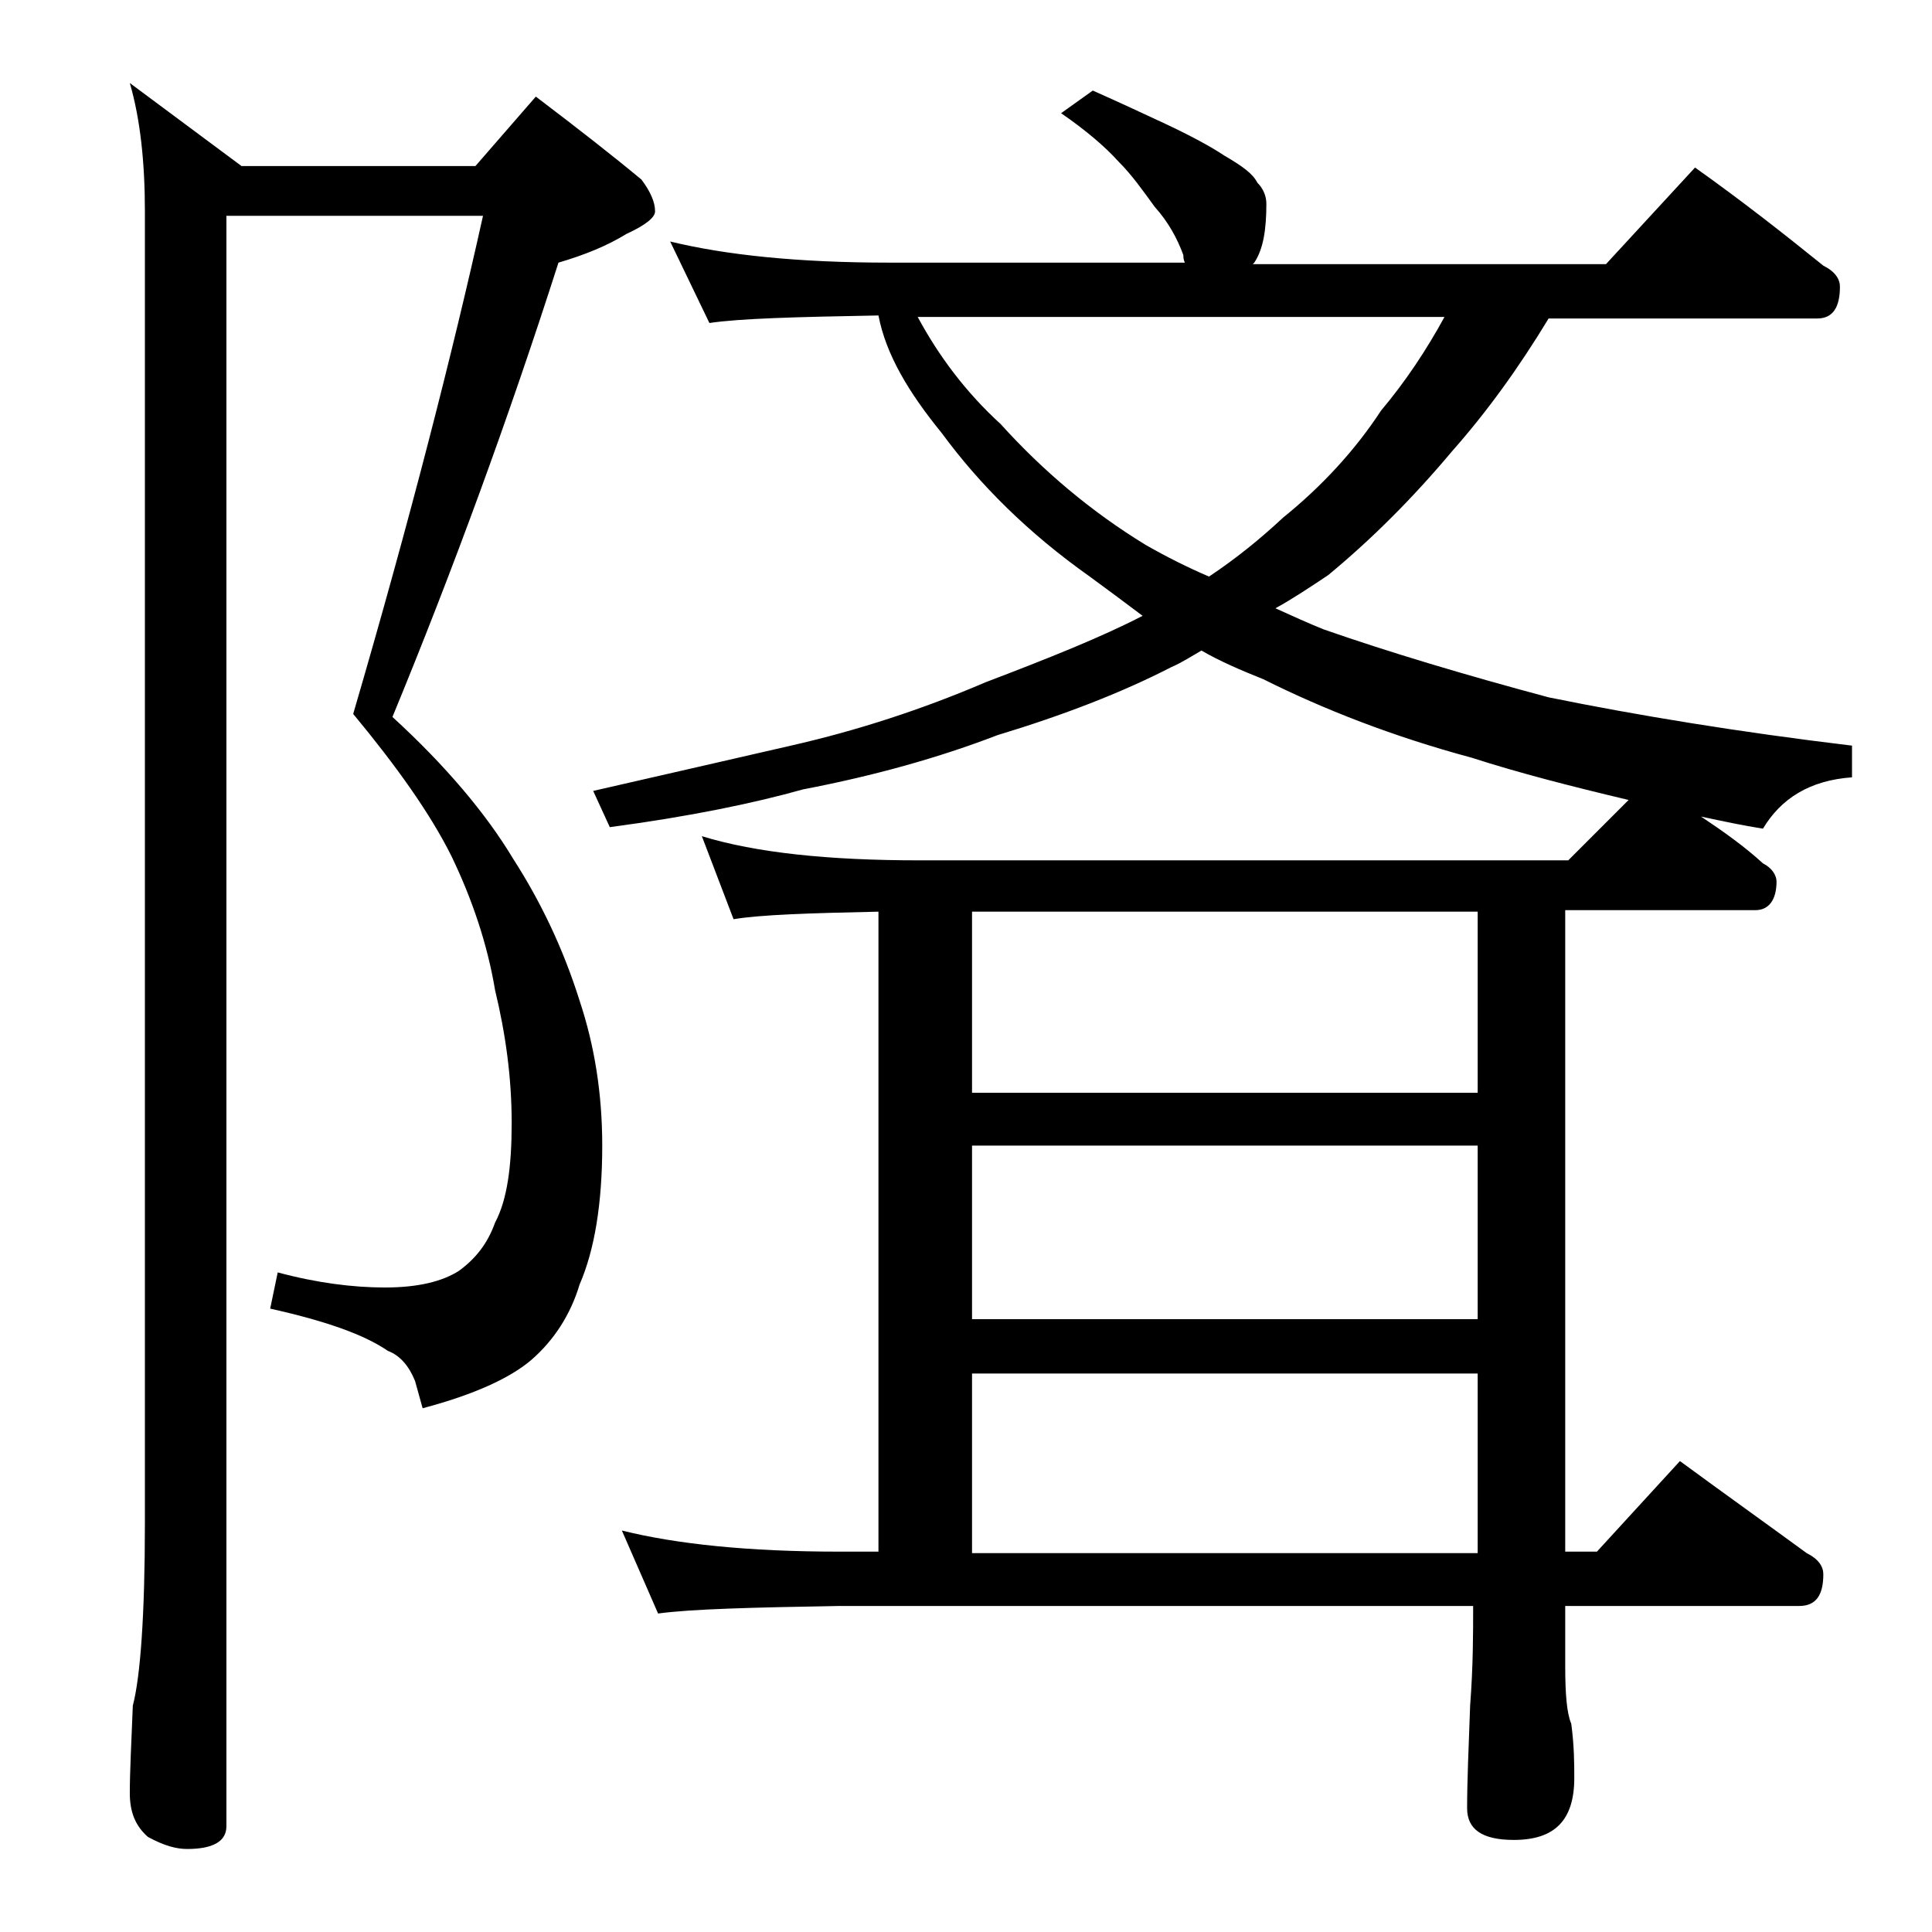 <?xml version="1.0" encoding="utf-8"?>
<!-- Generator: Adobe Illustrator 18.0.0, SVG Export Plug-In . SVG Version: 6.00 Build 0)  -->
<!DOCTYPE svg PUBLIC "-//W3C//DTD SVG 1.1//EN" "http://www.w3.org/Graphics/SVG/1.1/DTD/svg11.dtd">
<svg version="1.1" id="Layer_1" xmlns="http://www.w3.org/2000/svg" xmlns:xlink="http://www.w3.org/1999/xlink" x="0px" y="0px"
	 viewBox="0 0 128 128" enable-background="new 0 0 128 128" xml:space="preserve">
<path d="M15,14.5V121c0,1-0.9,1.5-2.6,1.5c-0.7,0-1.5-0.2-2.6-0.8c-0.8-0.7-1.2-1.6-1.2-2.9c0-1.4,0.1-3.3,0.2-5.8
	c0.5-1.9,0.8-6,0.8-12.1V14c0-3.2-0.3-6.1-1-8.5L16,11h15.5l4-4.6c2.9,2.2,5.2,4,7,5.5c0.6,0.8,0.9,1.5,0.9,2.1
	c0,0.4-0.6,0.9-1.9,1.5c-1.3,0.8-2.8,1.4-4.5,1.9c-3.3,10.3-7,20.4-11,30.1c3.5,3.2,6.2,6.4,8,9.4c1.8,2.8,3.3,5.9,4.4,9.4
	c1,3,1.5,6.2,1.5,9.6c0,3.8-0.5,6.9-1.5,9.2c-0.6,2-1.7,3.7-3.2,5c-1.4,1.2-3.8,2.3-7.2,3.2l-0.5-1.8c-0.4-1-1-1.7-1.8-2
	c-1.6-1.1-4.2-2-7.8-2.8l0.5-2.4c2.6,0.7,5,1,7.1,1c2.2,0,3.8-0.4,4.9-1.1c1.1-0.8,1.9-1.8,2.4-3.2c0.8-1.5,1.1-3.7,1.1-6.6
	c0-3-0.4-5.9-1.1-8.8c-0.5-3-1.5-6-2.9-8.9c-1.4-2.8-3.6-5.9-6.5-9.4c3.8-13,6.6-24,8.6-33H15z M46.5,55.4c3.6,1.1,8.4,1.6,14.4,1.6
	h43l4-4c-3.8-0.9-7.3-1.8-10.4-2.8c-5.2-1.4-9.8-3.2-13.8-5.2c-1.5-0.6-2.9-1.2-4.1-1.9c-0.7,0.4-1.3,0.8-2,1.1
	c-3.3,1.7-7.2,3.2-11.5,4.5c-3.9,1.5-8.2,2.7-12.9,3.6c-3.2,0.9-7.5,1.8-12.8,2.5l-1.1-2.4c4.8-1.1,9.2-2.1,13.1-3
	c4.4-1,8.7-2.4,12.9-4.2c4.2-1.6,7.7-3,10.4-4.4c-1.2-0.9-2.4-1.8-3.5-2.6c-4.1-2.9-7.3-6.1-9.8-9.5c-2.2-2.7-3.7-5.2-4.2-7.8
	c-5.5,0.1-9.2,0.2-11.2,0.5L44.4,16c3.7,0.9,8.5,1.4,14.5,1.4h19.6c-0.1-0.2-0.1-0.4-0.1-0.5c-0.4-1.1-1-2.2-1.9-3.2
	c-0.8-1.1-1.5-2.1-2.4-3c-0.9-1-2.2-2.1-3.8-3.2l2.1-1.5c1.8,0.8,3.3,1.5,4.8,2.2c1.7,0.8,3,1.5,3.9,2.1c1.2,0.7,1.9,1.2,2.2,1.8
	c0.4,0.4,0.6,0.9,0.6,1.4c0,1.7-0.2,3-0.8,3.9l-0.1,0.1h23.4l5.9-6.4c3.1,2.2,5.9,4.4,8.5,6.5c0.8,0.4,1.1,0.9,1.1,1.4
	c0,1.4-0.5,2.1-1.5,2.1h-17.8c-2,3.3-4.1,6.2-6.4,8.8c-2.6,3.1-5.3,5.8-8.2,8.2c-1.2,0.8-2.4,1.6-3.5,2.2c1.1,0.5,2.2,1,3.2,1.4
	c4.3,1.5,9.3,3,14.9,4.5c5.9,1.2,12.6,2.3,20.1,3.2v2.1c-2.8,0.2-4.7,1.4-5.9,3.4c-1.3-0.2-2.7-0.5-4.1-0.8c1.5,1,2.9,2,4.1,3.1
	c0.6,0.3,0.9,0.8,0.9,1.2c0,1.2-0.5,1.9-1.4,1.9h-12.6v42.5h2.1l5.5-6c3,2.2,5.8,4.2,8.4,6.1c0.8,0.4,1.1,0.9,1.1,1.4
	c0,1.4-0.5,2.1-1.6,2.1h-15.5v4c0,1.8,0.1,3.1,0.4,3.8c0.2,1.5,0.2,2.7,0.2,3.6c0,2.8-1.3,4.1-4,4.1c-2.1,0-3.1-0.7-3.1-2.1
	c0-1.8,0.1-4,0.2-6.8c0.2-2.6,0.2-4.8,0.2-6.6h-42c-5.8,0.1-9.8,0.2-12,0.5l-2.4-5.5c3.6,0.9,8.4,1.4,14.4,1.4h2.6V60.4
	c-4.6,0.1-7.8,0.2-9.6,0.5L46.5,55.4z M60.8,21c1.4,2.6,3.2,5,5.5,7.1c2.8,3.1,6,5.8,9.6,8c1.4,0.8,2.8,1.5,4.2,2.1
	c1.8-1.2,3.4-2.5,4.9-3.9c2.6-2.1,4.8-4.5,6.5-7.1c1.6-1.9,3-4,4.2-6.2H60.8z M64.4,72.4h33.5v-12H64.4V72.4z M64.4,87.4h33.5V75.9
	H64.4V87.4z M64.4,102.9h33.5V91H64.4V102.9z"/>
</svg>
